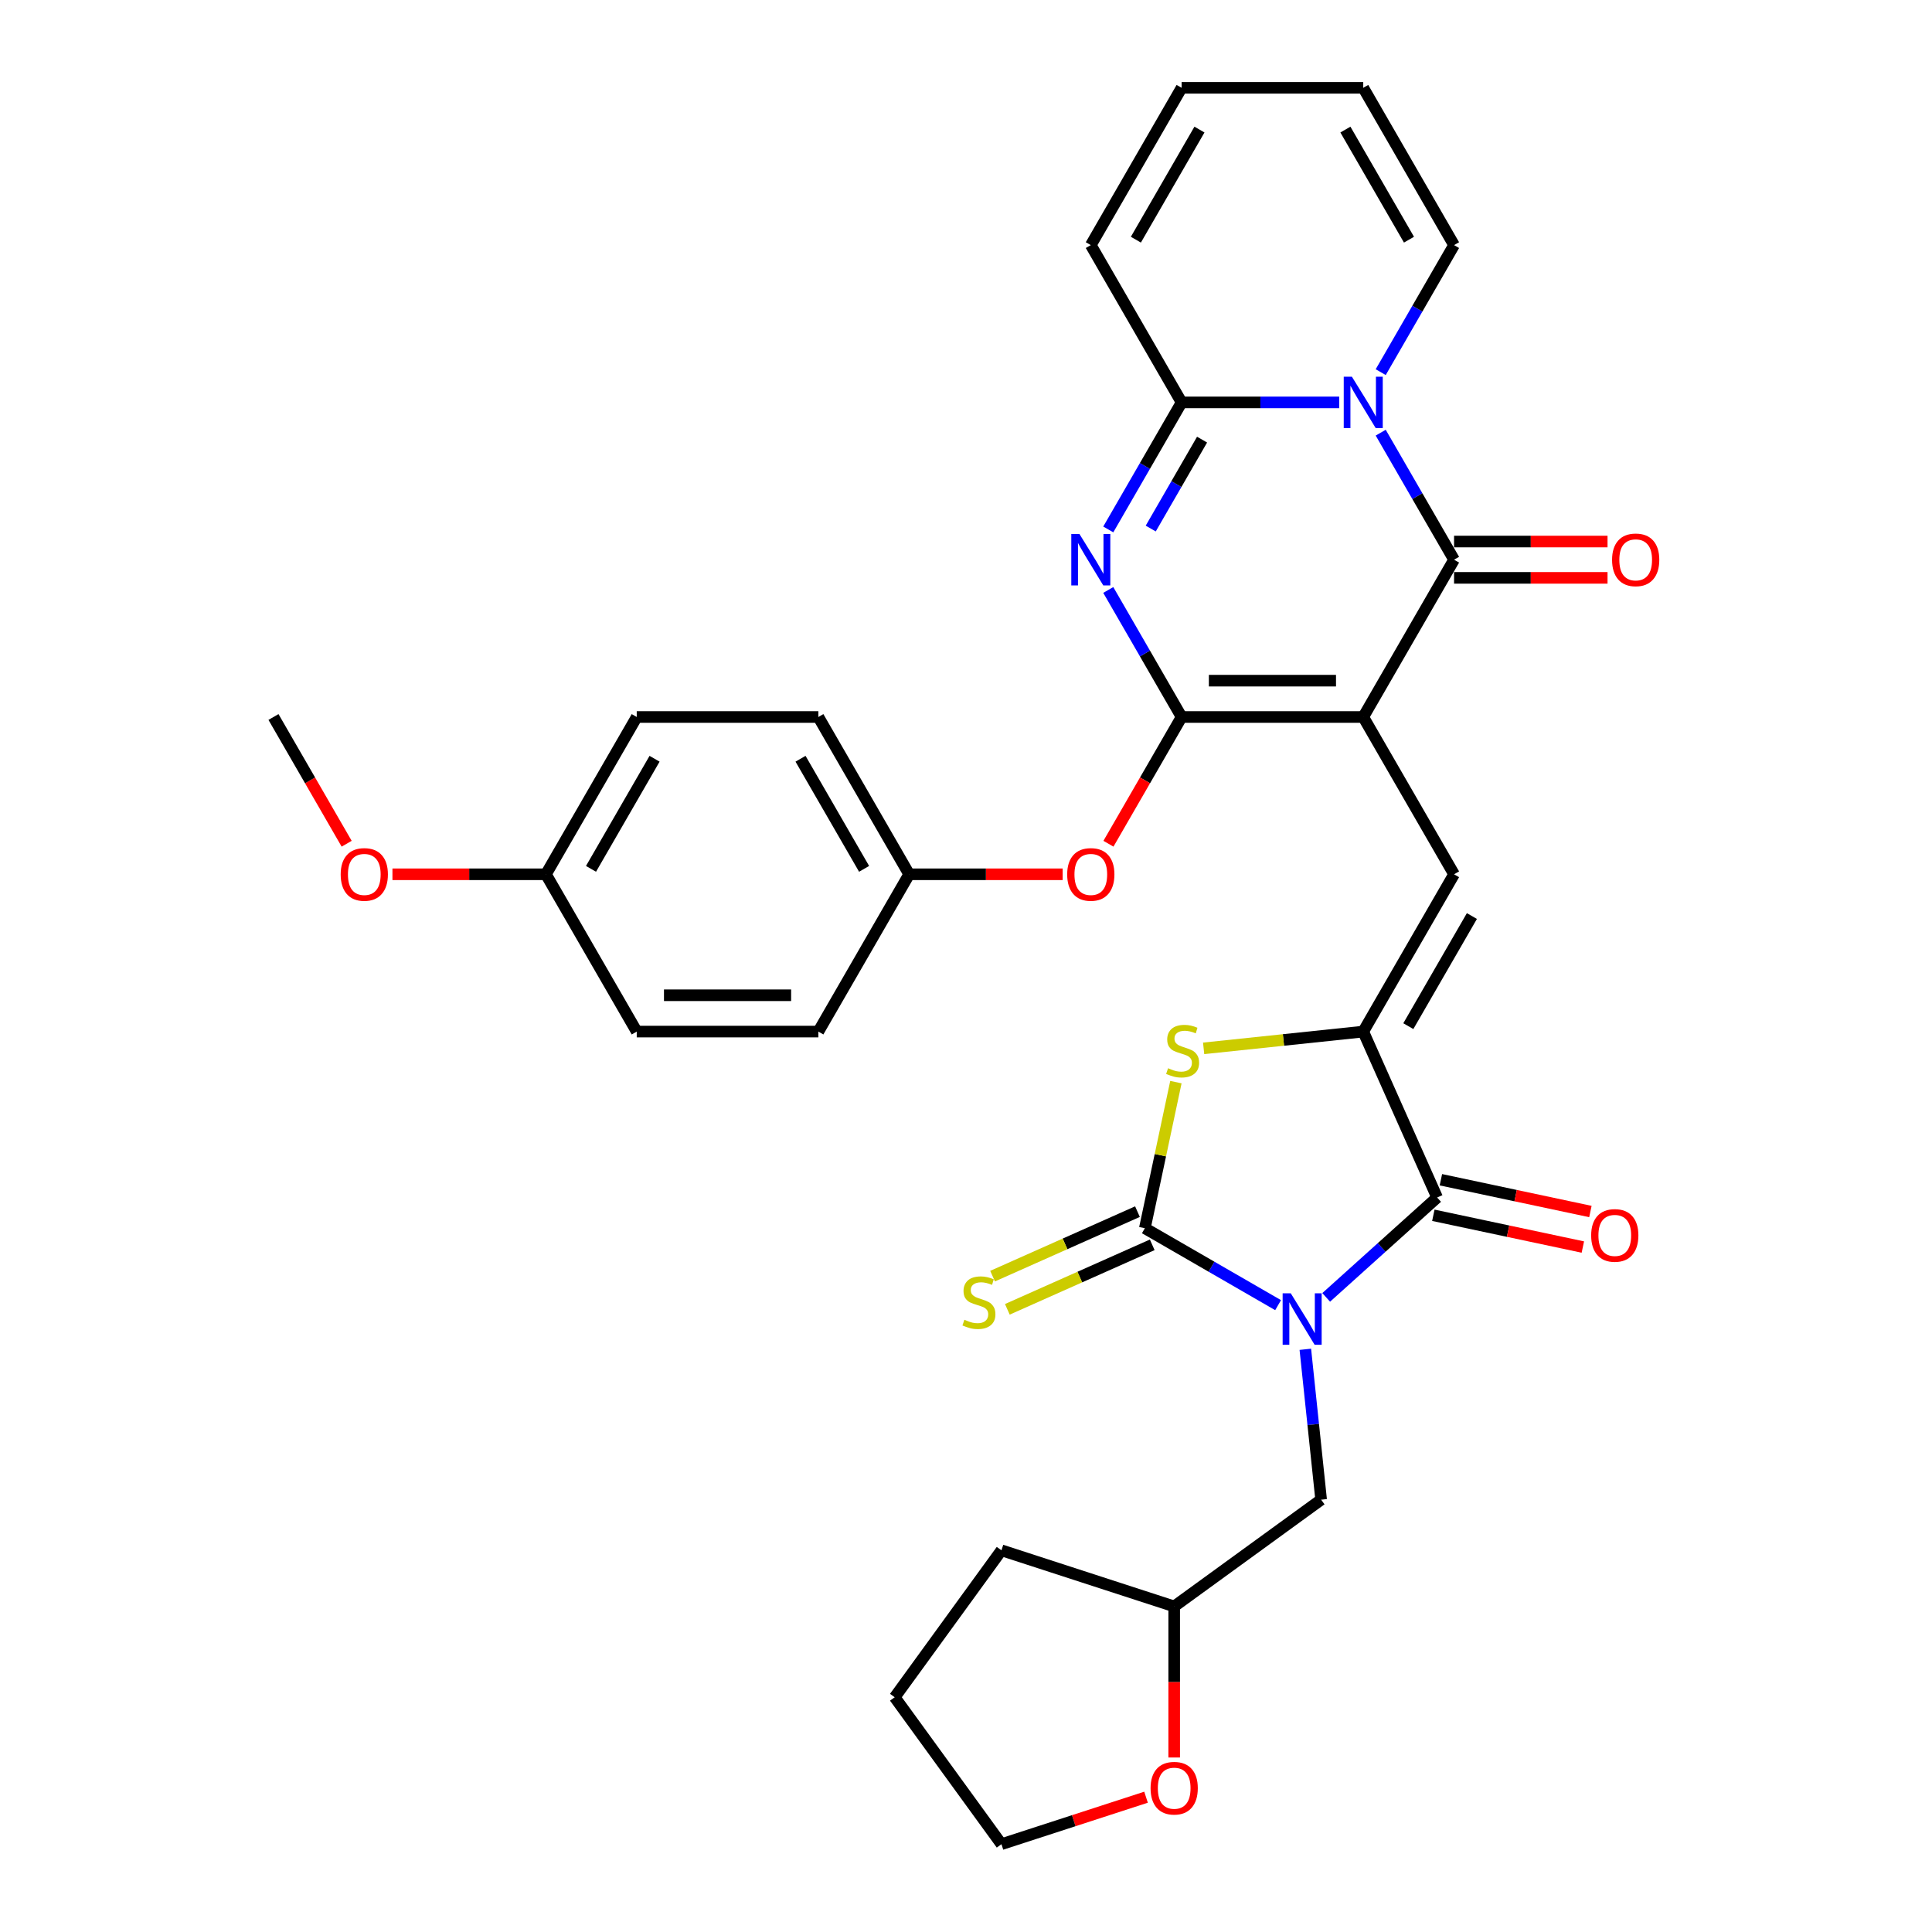 <?xml version='1.0' encoding='iso-8859-1'?>
<svg version='1.1' baseProfile='full'
              xmlns='http://www.w3.org/2000/svg'
                      xmlns:rdkit='http://www.rdkit.org/xml'
                      xmlns:xlink='http://www.w3.org/1999/xlink'
                  xml:space='preserve'
width='1000px' height='1000px' viewBox='0 0 1000 1000'>
<!-- END OF HEADER -->
<rect style='opacity:1.0;fill:#FFFFFF;stroke:none' width='1000' height='1000' x='0' y='0'> </rect>
<path class='bond-1' d='M 705.613,371.115 L 611.603,371.115' style='fill:none;fill-rule:evenodd;stroke:#000000;stroke-width:6px;stroke-linecap:butt;stroke-linejoin:miter;stroke-opacity:1' />
<path class='bond-1' d='M 691.512,352.313 L 625.705,352.313' style='fill:none;fill-rule:evenodd;stroke:#000000;stroke-width:6px;stroke-linecap:butt;stroke-linejoin:miter;stroke-opacity:1' />
<path class='bond-5' d='M 705.613,371.115 L 752.618,289.7' style='fill:none;fill-rule:evenodd;stroke:#000000;stroke-width:6px;stroke-linecap:butt;stroke-linejoin:miter;stroke-opacity:1' />
<path class='bond-9' d='M 705.613,371.115 L 752.618,452.53' style='fill:none;fill-rule:evenodd;stroke:#000000;stroke-width:6px;stroke-linecap:butt;stroke-linejoin:miter;stroke-opacity:1' />
<path class='bond-0' d='M 686.435,671.525 L 715.143,645.676' style='fill:none;fill-rule:evenodd;stroke:#0000FF;stroke-width:6px;stroke-linecap:butt;stroke-linejoin:miter;stroke-opacity:1' />
<path class='bond-0' d='M 715.143,645.676 L 743.851,619.827' style='fill:none;fill-rule:evenodd;stroke:#000000;stroke-width:6px;stroke-linecap:butt;stroke-linejoin:miter;stroke-opacity:1' />
<path class='bond-12' d='M 675.634,698.394 L 679.724,737.311' style='fill:none;fill-rule:evenodd;stroke:#0000FF;stroke-width:6px;stroke-linecap:butt;stroke-linejoin:miter;stroke-opacity:1' />
<path class='bond-12' d='M 679.724,737.311 L 683.814,776.227' style='fill:none;fill-rule:evenodd;stroke:#000000;stroke-width:6px;stroke-linecap:butt;stroke-linejoin:miter;stroke-opacity:1' />
<path class='bond-34' d='M 661.541,675.546 L 627.057,655.637' style='fill:none;fill-rule:evenodd;stroke:#0000FF;stroke-width:6px;stroke-linecap:butt;stroke-linejoin:miter;stroke-opacity:1' />
<path class='bond-34' d='M 627.057,655.637 L 592.573,635.727' style='fill:none;fill-rule:evenodd;stroke:#000000;stroke-width:6px;stroke-linecap:butt;stroke-linejoin:miter;stroke-opacity:1' />
<path class='bond-4' d='M 611.603,371.115 L 592.622,338.238' style='fill:none;fill-rule:evenodd;stroke:#000000;stroke-width:6px;stroke-linecap:butt;stroke-linejoin:miter;stroke-opacity:1' />
<path class='bond-4' d='M 592.622,338.238 L 573.641,305.362' style='fill:none;fill-rule:evenodd;stroke:#0000FF;stroke-width:6px;stroke-linecap:butt;stroke-linejoin:miter;stroke-opacity:1' />
<path class='bond-11' d='M 611.603,371.115 L 592.666,403.916' style='fill:none;fill-rule:evenodd;stroke:#000000;stroke-width:6px;stroke-linecap:butt;stroke-linejoin:miter;stroke-opacity:1' />
<path class='bond-11' d='M 592.666,403.916 L 573.728,436.717' style='fill:none;fill-rule:evenodd;stroke:#FF0000;stroke-width:6px;stroke-linecap:butt;stroke-linejoin:miter;stroke-opacity:1' />
<path class='bond-2' d='M 714.656,223.947 L 733.637,256.823' style='fill:none;fill-rule:evenodd;stroke:#0000FF;stroke-width:6px;stroke-linecap:butt;stroke-linejoin:miter;stroke-opacity:1' />
<path class='bond-2' d='M 733.637,256.823 L 752.618,289.7' style='fill:none;fill-rule:evenodd;stroke:#000000;stroke-width:6px;stroke-linecap:butt;stroke-linejoin:miter;stroke-opacity:1' />
<path class='bond-8' d='M 693.166,208.285 L 652.385,208.285' style='fill:none;fill-rule:evenodd;stroke:#0000FF;stroke-width:6px;stroke-linecap:butt;stroke-linejoin:miter;stroke-opacity:1' />
<path class='bond-8' d='M 652.385,208.285 L 611.603,208.285' style='fill:none;fill-rule:evenodd;stroke:#000000;stroke-width:6px;stroke-linecap:butt;stroke-linejoin:miter;stroke-opacity:1' />
<path class='bond-14' d='M 714.656,192.623 L 733.637,159.746' style='fill:none;fill-rule:evenodd;stroke:#0000FF;stroke-width:6px;stroke-linecap:butt;stroke-linejoin:miter;stroke-opacity:1' />
<path class='bond-14' d='M 733.637,159.746 L 752.618,126.87' style='fill:none;fill-rule:evenodd;stroke:#000000;stroke-width:6px;stroke-linecap:butt;stroke-linejoin:miter;stroke-opacity:1' />
<path class='bond-3' d='M 592.573,635.727 L 600.609,597.919' style='fill:none;fill-rule:evenodd;stroke:#000000;stroke-width:6px;stroke-linecap:butt;stroke-linejoin:miter;stroke-opacity:1' />
<path class='bond-3' d='M 600.609,597.919 L 608.645,560.11' style='fill:none;fill-rule:evenodd;stroke:#CCCC00;stroke-width:6px;stroke-linecap:butt;stroke-linejoin:miter;stroke-opacity:1' />
<path class='bond-13' d='M 588.749,627.139 L 551.251,643.834' style='fill:none;fill-rule:evenodd;stroke:#000000;stroke-width:6px;stroke-linecap:butt;stroke-linejoin:miter;stroke-opacity:1' />
<path class='bond-13' d='M 551.251,643.834 L 513.753,660.529' style='fill:none;fill-rule:evenodd;stroke:#CCCC00;stroke-width:6px;stroke-linecap:butt;stroke-linejoin:miter;stroke-opacity:1' />
<path class='bond-13' d='M 596.396,644.315 L 558.898,661.011' style='fill:none;fill-rule:evenodd;stroke:#000000;stroke-width:6px;stroke-linecap:butt;stroke-linejoin:miter;stroke-opacity:1' />
<path class='bond-13' d='M 558.898,661.011 L 521.4,677.706' style='fill:none;fill-rule:evenodd;stroke:#CCCC00;stroke-width:6px;stroke-linecap:butt;stroke-linejoin:miter;stroke-opacity:1' />
<path class='bond-33' d='M 573.641,274.038 L 592.622,241.161' style='fill:none;fill-rule:evenodd;stroke:#0000FF;stroke-width:6px;stroke-linecap:butt;stroke-linejoin:miter;stroke-opacity:1' />
<path class='bond-33' d='M 592.622,241.161 L 611.603,208.285' style='fill:none;fill-rule:evenodd;stroke:#000000;stroke-width:6px;stroke-linecap:butt;stroke-linejoin:miter;stroke-opacity:1' />
<path class='bond-33' d='M 595.618,273.576 L 608.905,250.562' style='fill:none;fill-rule:evenodd;stroke:#0000FF;stroke-width:6px;stroke-linecap:butt;stroke-linejoin:miter;stroke-opacity:1' />
<path class='bond-33' d='M 608.905,250.562 L 622.192,227.549' style='fill:none;fill-rule:evenodd;stroke:#000000;stroke-width:6px;stroke-linecap:butt;stroke-linejoin:miter;stroke-opacity:1' />
<path class='bond-15' d='M 752.618,299.101 L 792.338,299.101' style='fill:none;fill-rule:evenodd;stroke:#000000;stroke-width:6px;stroke-linecap:butt;stroke-linejoin:miter;stroke-opacity:1' />
<path class='bond-15' d='M 792.338,299.101 L 832.057,299.101' style='fill:none;fill-rule:evenodd;stroke:#FF0000;stroke-width:6px;stroke-linecap:butt;stroke-linejoin:miter;stroke-opacity:1' />
<path class='bond-15' d='M 752.618,280.299 L 792.338,280.299' style='fill:none;fill-rule:evenodd;stroke:#000000;stroke-width:6px;stroke-linecap:butt;stroke-linejoin:miter;stroke-opacity:1' />
<path class='bond-15' d='M 792.338,280.299 L 832.057,280.299' style='fill:none;fill-rule:evenodd;stroke:#FF0000;stroke-width:6px;stroke-linecap:butt;stroke-linejoin:miter;stroke-opacity:1' />
<path class='bond-6' d='M 705.613,533.945 L 752.618,452.53' style='fill:none;fill-rule:evenodd;stroke:#000000;stroke-width:6px;stroke-linecap:butt;stroke-linejoin:miter;stroke-opacity:1' />
<path class='bond-6' d='M 728.947,531.134 L 761.851,474.143' style='fill:none;fill-rule:evenodd;stroke:#000000;stroke-width:6px;stroke-linecap:butt;stroke-linejoin:miter;stroke-opacity:1' />
<path class='bond-7' d='M 705.613,533.945 L 743.851,619.827' style='fill:none;fill-rule:evenodd;stroke:#000000;stroke-width:6px;stroke-linecap:butt;stroke-linejoin:miter;stroke-opacity:1' />
<path class='bond-10' d='M 705.613,533.945 L 664.309,538.286' style='fill:none;fill-rule:evenodd;stroke:#000000;stroke-width:6px;stroke-linecap:butt;stroke-linejoin:miter;stroke-opacity:1' />
<path class='bond-10' d='M 664.309,538.286 L 623.005,542.627' style='fill:none;fill-rule:evenodd;stroke:#CCCC00;stroke-width:6px;stroke-linecap:butt;stroke-linejoin:miter;stroke-opacity:1' />
<path class='bond-17' d='M 741.896,629.023 L 780.588,637.247' style='fill:none;fill-rule:evenodd;stroke:#000000;stroke-width:6px;stroke-linecap:butt;stroke-linejoin:miter;stroke-opacity:1' />
<path class='bond-17' d='M 780.588,637.247 L 819.28,645.471' style='fill:none;fill-rule:evenodd;stroke:#FF0000;stroke-width:6px;stroke-linecap:butt;stroke-linejoin:miter;stroke-opacity:1' />
<path class='bond-17' d='M 745.805,610.632 L 784.497,618.856' style='fill:none;fill-rule:evenodd;stroke:#000000;stroke-width:6px;stroke-linecap:butt;stroke-linejoin:miter;stroke-opacity:1' />
<path class='bond-17' d='M 784.497,618.856 L 823.189,627.08' style='fill:none;fill-rule:evenodd;stroke:#FF0000;stroke-width:6px;stroke-linecap:butt;stroke-linejoin:miter;stroke-opacity:1' />
<path class='bond-16' d='M 611.603,208.285 L 564.598,126.87' style='fill:none;fill-rule:evenodd;stroke:#000000;stroke-width:6px;stroke-linecap:butt;stroke-linejoin:miter;stroke-opacity:1' />
<path class='bond-21' d='M 550.027,452.53 L 510.308,452.53' style='fill:none;fill-rule:evenodd;stroke:#FF0000;stroke-width:6px;stroke-linecap:butt;stroke-linejoin:miter;stroke-opacity:1' />
<path class='bond-21' d='M 510.308,452.53 L 470.588,452.53' style='fill:none;fill-rule:evenodd;stroke:#000000;stroke-width:6px;stroke-linecap:butt;stroke-linejoin:miter;stroke-opacity:1' />
<path class='bond-22' d='M 683.814,776.227 L 607.759,831.485' style='fill:none;fill-rule:evenodd;stroke:#000000;stroke-width:6px;stroke-linecap:butt;stroke-linejoin:miter;stroke-opacity:1' />
<path class='bond-18' d='M 752.618,126.87 L 705.613,45.455' style='fill:none;fill-rule:evenodd;stroke:#000000;stroke-width:6px;stroke-linecap:butt;stroke-linejoin:miter;stroke-opacity:1' />
<path class='bond-18' d='M 729.285,124.058 L 696.381,67.068' style='fill:none;fill-rule:evenodd;stroke:#000000;stroke-width:6px;stroke-linecap:butt;stroke-linejoin:miter;stroke-opacity:1' />
<path class='bond-35' d='M 564.598,126.87 L 611.603,45.455' style='fill:none;fill-rule:evenodd;stroke:#000000;stroke-width:6px;stroke-linecap:butt;stroke-linejoin:miter;stroke-opacity:1' />
<path class='bond-35' d='M 587.932,124.058 L 620.836,67.068' style='fill:none;fill-rule:evenodd;stroke:#000000;stroke-width:6px;stroke-linecap:butt;stroke-linejoin:miter;stroke-opacity:1' />
<path class='bond-19' d='M 705.613,45.455 L 611.603,45.455' style='fill:none;fill-rule:evenodd;stroke:#000000;stroke-width:6px;stroke-linecap:butt;stroke-linejoin:miter;stroke-opacity:1' />
<path class='bond-20' d='M 607.759,909.682 L 607.759,870.584' style='fill:none;fill-rule:evenodd;stroke:#FF0000;stroke-width:6px;stroke-linecap:butt;stroke-linejoin:miter;stroke-opacity:1' />
<path class='bond-20' d='M 607.759,870.584 L 607.759,831.485' style='fill:none;fill-rule:evenodd;stroke:#000000;stroke-width:6px;stroke-linecap:butt;stroke-linejoin:miter;stroke-opacity:1' />
<path class='bond-29' d='M 593.187,930.229 L 555.769,942.387' style='fill:none;fill-rule:evenodd;stroke:#FF0000;stroke-width:6px;stroke-linecap:butt;stroke-linejoin:miter;stroke-opacity:1' />
<path class='bond-29' d='M 555.769,942.387 L 518.35,954.545' style='fill:none;fill-rule:evenodd;stroke:#000000;stroke-width:6px;stroke-linecap:butt;stroke-linejoin:miter;stroke-opacity:1' />
<path class='bond-24' d='M 470.588,452.53 L 423.583,533.945' style='fill:none;fill-rule:evenodd;stroke:#000000;stroke-width:6px;stroke-linecap:butt;stroke-linejoin:miter;stroke-opacity:1' />
<path class='bond-25' d='M 470.588,452.53 L 423.583,371.115' style='fill:none;fill-rule:evenodd;stroke:#000000;stroke-width:6px;stroke-linecap:butt;stroke-linejoin:miter;stroke-opacity:1' />
<path class='bond-25' d='M 447.255,449.718 L 414.351,392.728' style='fill:none;fill-rule:evenodd;stroke:#000000;stroke-width:6px;stroke-linecap:butt;stroke-linejoin:miter;stroke-opacity:1' />
<path class='bond-31' d='M 607.759,831.485 L 518.35,802.434' style='fill:none;fill-rule:evenodd;stroke:#000000;stroke-width:6px;stroke-linecap:butt;stroke-linejoin:miter;stroke-opacity:1' />
<path class='bond-23' d='M 282.568,452.53 L 329.573,371.115' style='fill:none;fill-rule:evenodd;stroke:#000000;stroke-width:6px;stroke-linecap:butt;stroke-linejoin:miter;stroke-opacity:1' />
<path class='bond-23' d='M 305.902,449.718 L 338.806,392.728' style='fill:none;fill-rule:evenodd;stroke:#000000;stroke-width:6px;stroke-linecap:butt;stroke-linejoin:miter;stroke-opacity:1' />
<path class='bond-28' d='M 282.568,452.53 L 242.849,452.53' style='fill:none;fill-rule:evenodd;stroke:#000000;stroke-width:6px;stroke-linecap:butt;stroke-linejoin:miter;stroke-opacity:1' />
<path class='bond-28' d='M 242.849,452.53 L 203.13,452.53' style='fill:none;fill-rule:evenodd;stroke:#FF0000;stroke-width:6px;stroke-linecap:butt;stroke-linejoin:miter;stroke-opacity:1' />
<path class='bond-36' d='M 282.568,452.53 L 329.573,533.945' style='fill:none;fill-rule:evenodd;stroke:#000000;stroke-width:6px;stroke-linecap:butt;stroke-linejoin:miter;stroke-opacity:1' />
<path class='bond-27' d='M 423.583,533.945 L 329.573,533.945' style='fill:none;fill-rule:evenodd;stroke:#000000;stroke-width:6px;stroke-linecap:butt;stroke-linejoin:miter;stroke-opacity:1' />
<path class='bond-27' d='M 409.482,515.143 L 343.675,515.143' style='fill:none;fill-rule:evenodd;stroke:#000000;stroke-width:6px;stroke-linecap:butt;stroke-linejoin:miter;stroke-opacity:1' />
<path class='bond-26' d='M 423.583,371.115 L 329.573,371.115' style='fill:none;fill-rule:evenodd;stroke:#000000;stroke-width:6px;stroke-linecap:butt;stroke-linejoin:miter;stroke-opacity:1' />
<path class='bond-30' d='M 179.429,436.717 L 160.491,403.916' style='fill:none;fill-rule:evenodd;stroke:#FF0000;stroke-width:6px;stroke-linecap:butt;stroke-linejoin:miter;stroke-opacity:1' />
<path class='bond-30' d='M 160.491,403.916 L 141.553,371.115' style='fill:none;fill-rule:evenodd;stroke:#000000;stroke-width:6px;stroke-linecap:butt;stroke-linejoin:miter;stroke-opacity:1' />
<path class='bond-37' d='M 518.35,954.545 L 463.092,878.49' style='fill:none;fill-rule:evenodd;stroke:#000000;stroke-width:6px;stroke-linecap:butt;stroke-linejoin:miter;stroke-opacity:1' />
<path class='bond-32' d='M 518.35,802.434 L 463.092,878.49' style='fill:none;fill-rule:evenodd;stroke:#000000;stroke-width:6px;stroke-linecap:butt;stroke-linejoin:miter;stroke-opacity:1' />
<path  class='atom-1' d='M 668.103 669.42
L 676.827 683.522
Q 677.692 684.913, 679.083 687.433
Q 680.474 689.952, 680.55 690.102
L 680.55 669.42
L 684.084 669.42
L 684.084 696.044
L 680.437 696.044
L 671.073 680.626
Q 669.983 678.821, 668.817 676.753
Q 667.689 674.685, 667.351 674.046
L 667.351 696.044
L 663.891 696.044
L 663.891 669.42
L 668.103 669.42
' fill='#0000FF'/>
<path  class='atom-3' d='M 699.728 194.973
L 708.452 209.074
Q 709.317 210.466, 710.709 212.985
Q 712.1 215.505, 712.175 215.655
L 712.175 194.973
L 715.71 194.973
L 715.71 221.596
L 712.062 221.596
L 702.699 206.179
Q 701.609 204.374, 700.443 202.306
Q 699.315 200.237, 698.976 199.598
L 698.976 221.596
L 695.517 221.596
L 695.517 194.973
L 699.728 194.973
' fill='#0000FF'/>
<path  class='atom-5' d='M 558.713 276.388
L 567.437 290.489
Q 568.302 291.881, 569.694 294.4
Q 571.085 296.92, 571.16 297.07
L 571.16 276.388
L 574.695 276.388
L 574.695 303.011
L 571.047 303.011
L 561.684 287.594
Q 560.594 285.789, 559.428 283.721
Q 558.3 281.652, 557.961 281.013
L 557.961 303.011
L 554.502 303.011
L 554.502 276.388
L 558.713 276.388
' fill='#0000FF'/>
<path  class='atom-11' d='M 604.598 552.909
Q 604.898 553.022, 606.139 553.549
Q 607.38 554.075, 608.734 554.413
Q 610.125 554.714, 611.479 554.714
Q 613.999 554.714, 615.465 553.511
Q 616.932 552.27, 616.932 550.127
Q 616.932 548.66, 616.18 547.758
Q 615.465 546.855, 614.337 546.366
Q 613.209 545.877, 611.329 545.313
Q 608.96 544.599, 607.531 543.922
Q 606.139 543.245, 605.124 541.816
Q 604.146 540.387, 604.146 537.98
Q 604.146 534.634, 606.403 532.565
Q 608.696 530.497, 613.209 530.497
Q 616.292 530.497, 619.79 531.964
L 618.925 534.859
Q 615.728 533.543, 613.322 533.543
Q 610.727 533.543, 609.298 534.634
Q 607.869 535.687, 607.907 537.529
Q 607.907 538.958, 608.621 539.823
Q 609.373 540.688, 610.426 541.177
Q 611.517 541.666, 613.322 542.23
Q 615.728 542.982, 617.157 543.734
Q 618.586 544.486, 619.602 546.028
Q 620.654 547.532, 620.654 550.127
Q 620.654 553.812, 618.173 555.805
Q 615.728 557.76, 611.63 557.76
Q 609.26 557.76, 607.455 557.234
Q 605.688 556.745, 603.582 555.88
L 604.598 552.909
' fill='#CCCC00'/>
<path  class='atom-12' d='M 552.377 452.605
Q 552.377 446.212, 555.536 442.64
Q 558.695 439.067, 564.598 439.067
Q 570.502 439.067, 573.661 442.64
Q 576.82 446.212, 576.82 452.605
Q 576.82 459.073, 573.623 462.758
Q 570.427 466.406, 564.598 466.406
Q 558.732 466.406, 555.536 462.758
Q 552.377 459.11, 552.377 452.605
M 564.598 463.397
Q 568.66 463.397, 570.841 460.69
Q 573.059 457.945, 573.059 452.605
Q 573.059 447.378, 570.841 444.746
Q 568.66 442.076, 564.598 442.076
Q 560.537 442.076, 558.319 444.708
Q 556.137 447.34, 556.137 452.605
Q 556.137 457.982, 558.319 460.69
Q 560.537 463.397, 564.598 463.397
' fill='#FF0000'/>
<path  class='atom-14' d='M 499.169 683.102
Q 499.47 683.215, 500.711 683.741
Q 501.952 684.268, 503.306 684.606
Q 504.697 684.907, 506.051 684.907
Q 508.57 684.907, 510.037 683.704
Q 511.504 682.463, 511.504 680.32
Q 511.504 678.853, 510.751 677.95
Q 510.037 677.048, 508.909 676.559
Q 507.781 676.07, 505.901 675.506
Q 503.531 674.792, 502.103 674.115
Q 500.711 673.438, 499.696 672.009
Q 498.718 670.58, 498.718 668.173
Q 498.718 664.827, 500.974 662.758
Q 503.268 660.69, 507.781 660.69
Q 510.864 660.69, 514.361 662.157
L 513.497 665.052
Q 510.3 663.736, 507.894 663.736
Q 505.299 663.736, 503.87 664.827
Q 502.441 665.88, 502.479 667.722
Q 502.479 669.151, 503.193 670.016
Q 503.945 670.881, 504.998 671.37
Q 506.089 671.859, 507.894 672.423
Q 510.3 673.175, 511.729 673.927
Q 513.158 674.679, 514.173 676.221
Q 515.226 677.725, 515.226 680.32
Q 515.226 684.005, 512.744 685.998
Q 510.3 687.953, 506.201 687.953
Q 503.832 687.953, 502.027 687.427
Q 500.26 686.938, 498.154 686.073
L 499.169 683.102
' fill='#CCCC00'/>
<path  class='atom-16' d='M 834.407 289.775
Q 834.407 283.382, 837.566 279.81
Q 840.725 276.237, 846.628 276.237
Q 852.532 276.237, 855.691 279.81
Q 858.85 283.382, 858.85 289.775
Q 858.85 296.243, 855.653 299.928
Q 852.457 303.576, 846.628 303.576
Q 840.762 303.576, 837.566 299.928
Q 834.407 296.28, 834.407 289.775
M 846.628 300.567
Q 850.69 300.567, 852.871 297.86
Q 855.089 295.115, 855.089 289.775
Q 855.089 284.548, 852.871 281.916
Q 850.69 279.246, 846.628 279.246
Q 842.567 279.246, 840.348 281.878
Q 838.167 284.51, 838.167 289.775
Q 838.167 295.152, 840.348 297.86
Q 842.567 300.567, 846.628 300.567
' fill='#FF0000'/>
<path  class='atom-18' d='M 823.585 639.448
Q 823.585 633.055, 826.744 629.483
Q 829.902 625.911, 835.806 625.911
Q 841.71 625.911, 844.869 629.483
Q 848.028 633.055, 848.028 639.448
Q 848.028 645.916, 844.831 649.601
Q 841.635 653.249, 835.806 653.249
Q 829.94 653.249, 826.744 649.601
Q 823.585 645.954, 823.585 639.448
M 835.806 650.24
Q 839.868 650.24, 842.049 647.533
Q 844.267 644.788, 844.267 639.448
Q 844.267 634.221, 842.049 631.589
Q 839.868 628.919, 835.806 628.919
Q 831.745 628.919, 829.526 631.551
Q 827.345 634.184, 827.345 639.448
Q 827.345 644.826, 829.526 647.533
Q 831.745 650.24, 835.806 650.24
' fill='#FF0000'/>
<path  class='atom-21' d='M 595.537 925.57
Q 595.537 919.177, 598.696 915.605
Q 601.855 912.033, 607.759 912.033
Q 613.663 912.033, 616.821 915.605
Q 619.98 919.177, 619.98 925.57
Q 619.98 932.038, 616.784 935.723
Q 613.587 939.371, 607.759 939.371
Q 601.892 939.371, 598.696 935.723
Q 595.537 932.075, 595.537 925.57
M 607.759 936.362
Q 611.82 936.362, 614.001 933.655
Q 616.22 930.91, 616.22 925.57
Q 616.22 920.343, 614.001 917.711
Q 611.82 915.041, 607.759 915.041
Q 603.697 915.041, 601.479 917.673
Q 599.298 920.305, 599.298 925.57
Q 599.298 930.947, 601.479 933.655
Q 603.697 936.362, 607.759 936.362
' fill='#FF0000'/>
<path  class='atom-29' d='M 176.337 452.605
Q 176.337 446.212, 179.496 442.64
Q 182.655 439.067, 188.558 439.067
Q 194.462 439.067, 197.621 442.64
Q 200.78 446.212, 200.78 452.605
Q 200.78 459.073, 197.583 462.758
Q 194.387 466.406, 188.558 466.406
Q 182.692 466.406, 179.496 462.758
Q 176.337 459.11, 176.337 452.605
M 188.558 463.397
Q 192.62 463.397, 194.801 460.69
Q 197.019 457.945, 197.019 452.605
Q 197.019 447.378, 194.801 444.746
Q 192.62 442.076, 188.558 442.076
Q 184.497 442.076, 182.279 444.708
Q 180.098 447.34, 180.098 452.605
Q 180.098 457.982, 182.279 460.69
Q 184.497 463.397, 188.558 463.397
' fill='#FF0000'/>
</svg>
